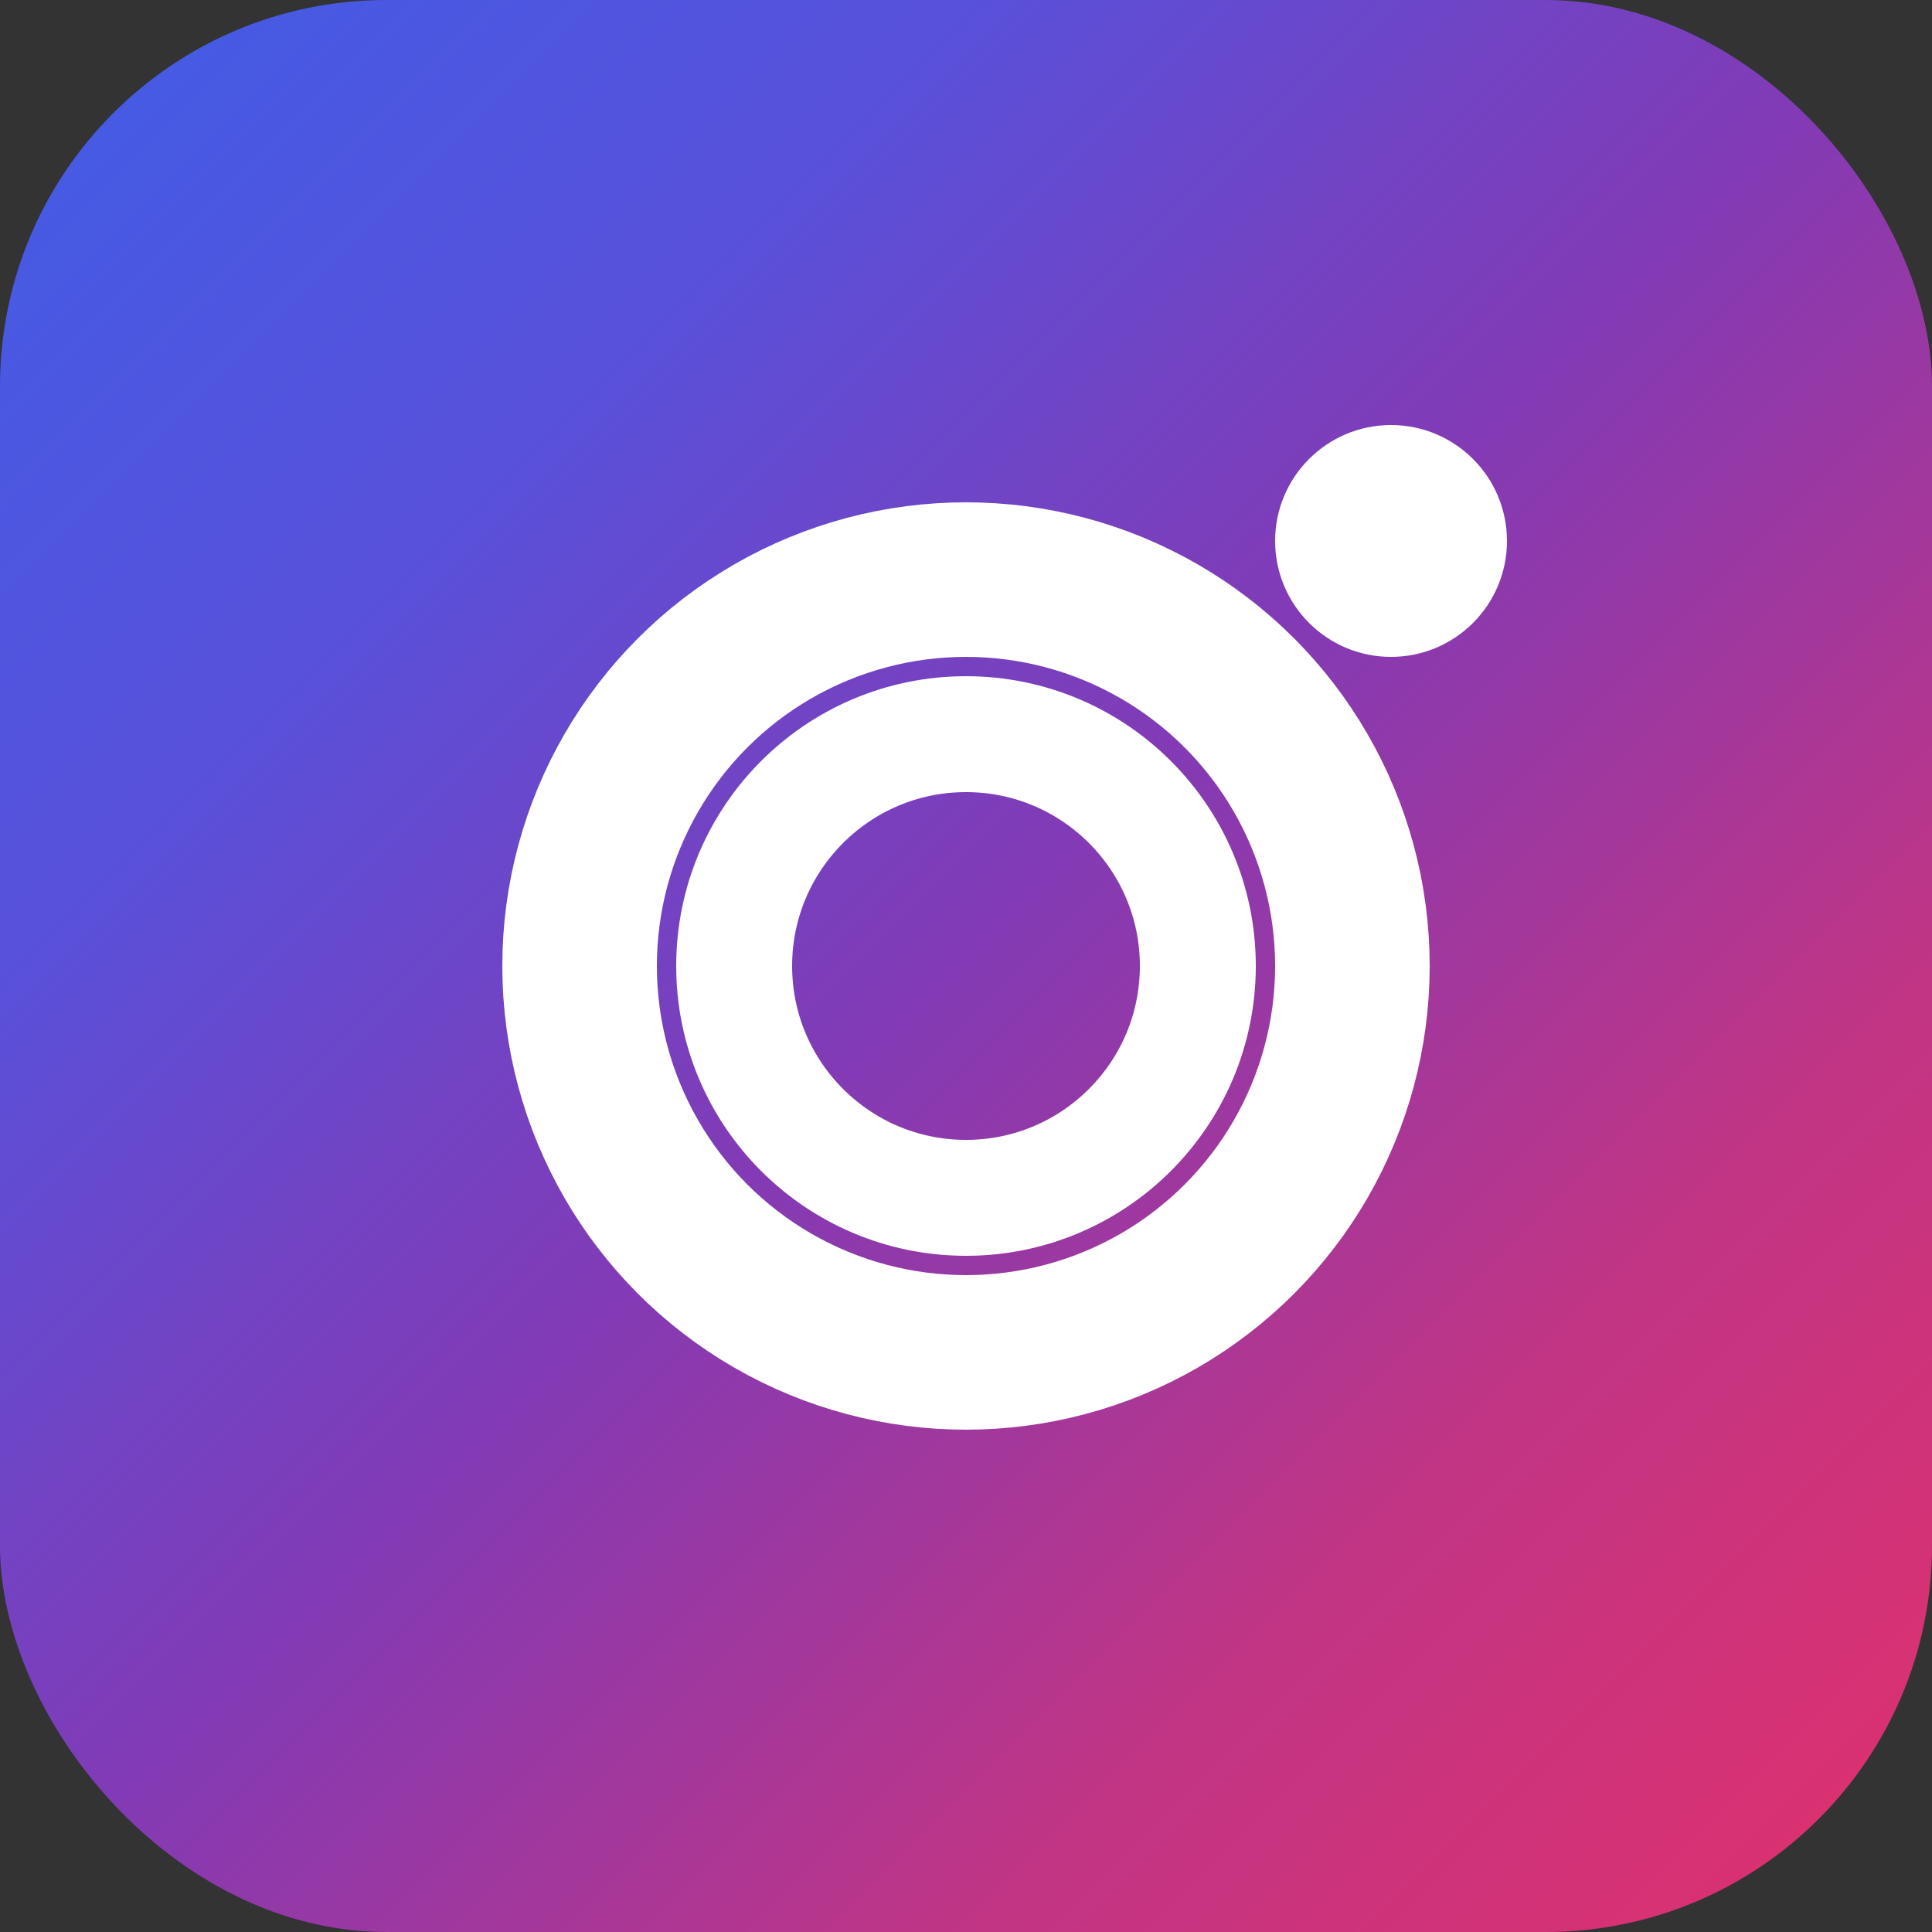 <svg width="25" height="25" viewBox="0 0 25 25" fill="none" xmlns="http://www.w3.org/2000/svg">
  <rect x="0" y="0" width="25" height="25" fill="#333333" stroke="none"/>
  <!-- Instagram Icon -->
  <rect width="25" height="25" rx="5" fill="url(#instagram-gradient)"/>
  <defs>
    <linearGradient id="instagram-gradient" x1="0%" y1="0%" x2="100%" y2="100%">
      <stop offset="0%" style="stop-color:#405DE6"/>
      <stop offset="25%" style="stop-color:#5851DB"/>
      <stop offset="50%" style="stop-color:#833AB4"/>
      <stop offset="75%" style="stop-color:#C13584"/>
      <stop offset="100%" style="stop-color:#E1306C"/>
    </linearGradient>
  </defs>
  <circle cx="12.5" cy="12.5" r="5" fill="none" stroke="white" stroke-width="2"/>
  <circle cx="12.5" cy="12.5" r="3" fill="none" stroke="white" stroke-width="1.5"/>
  <circle cx="18" cy="7" r="1.5" fill="white"/>
</svg>
